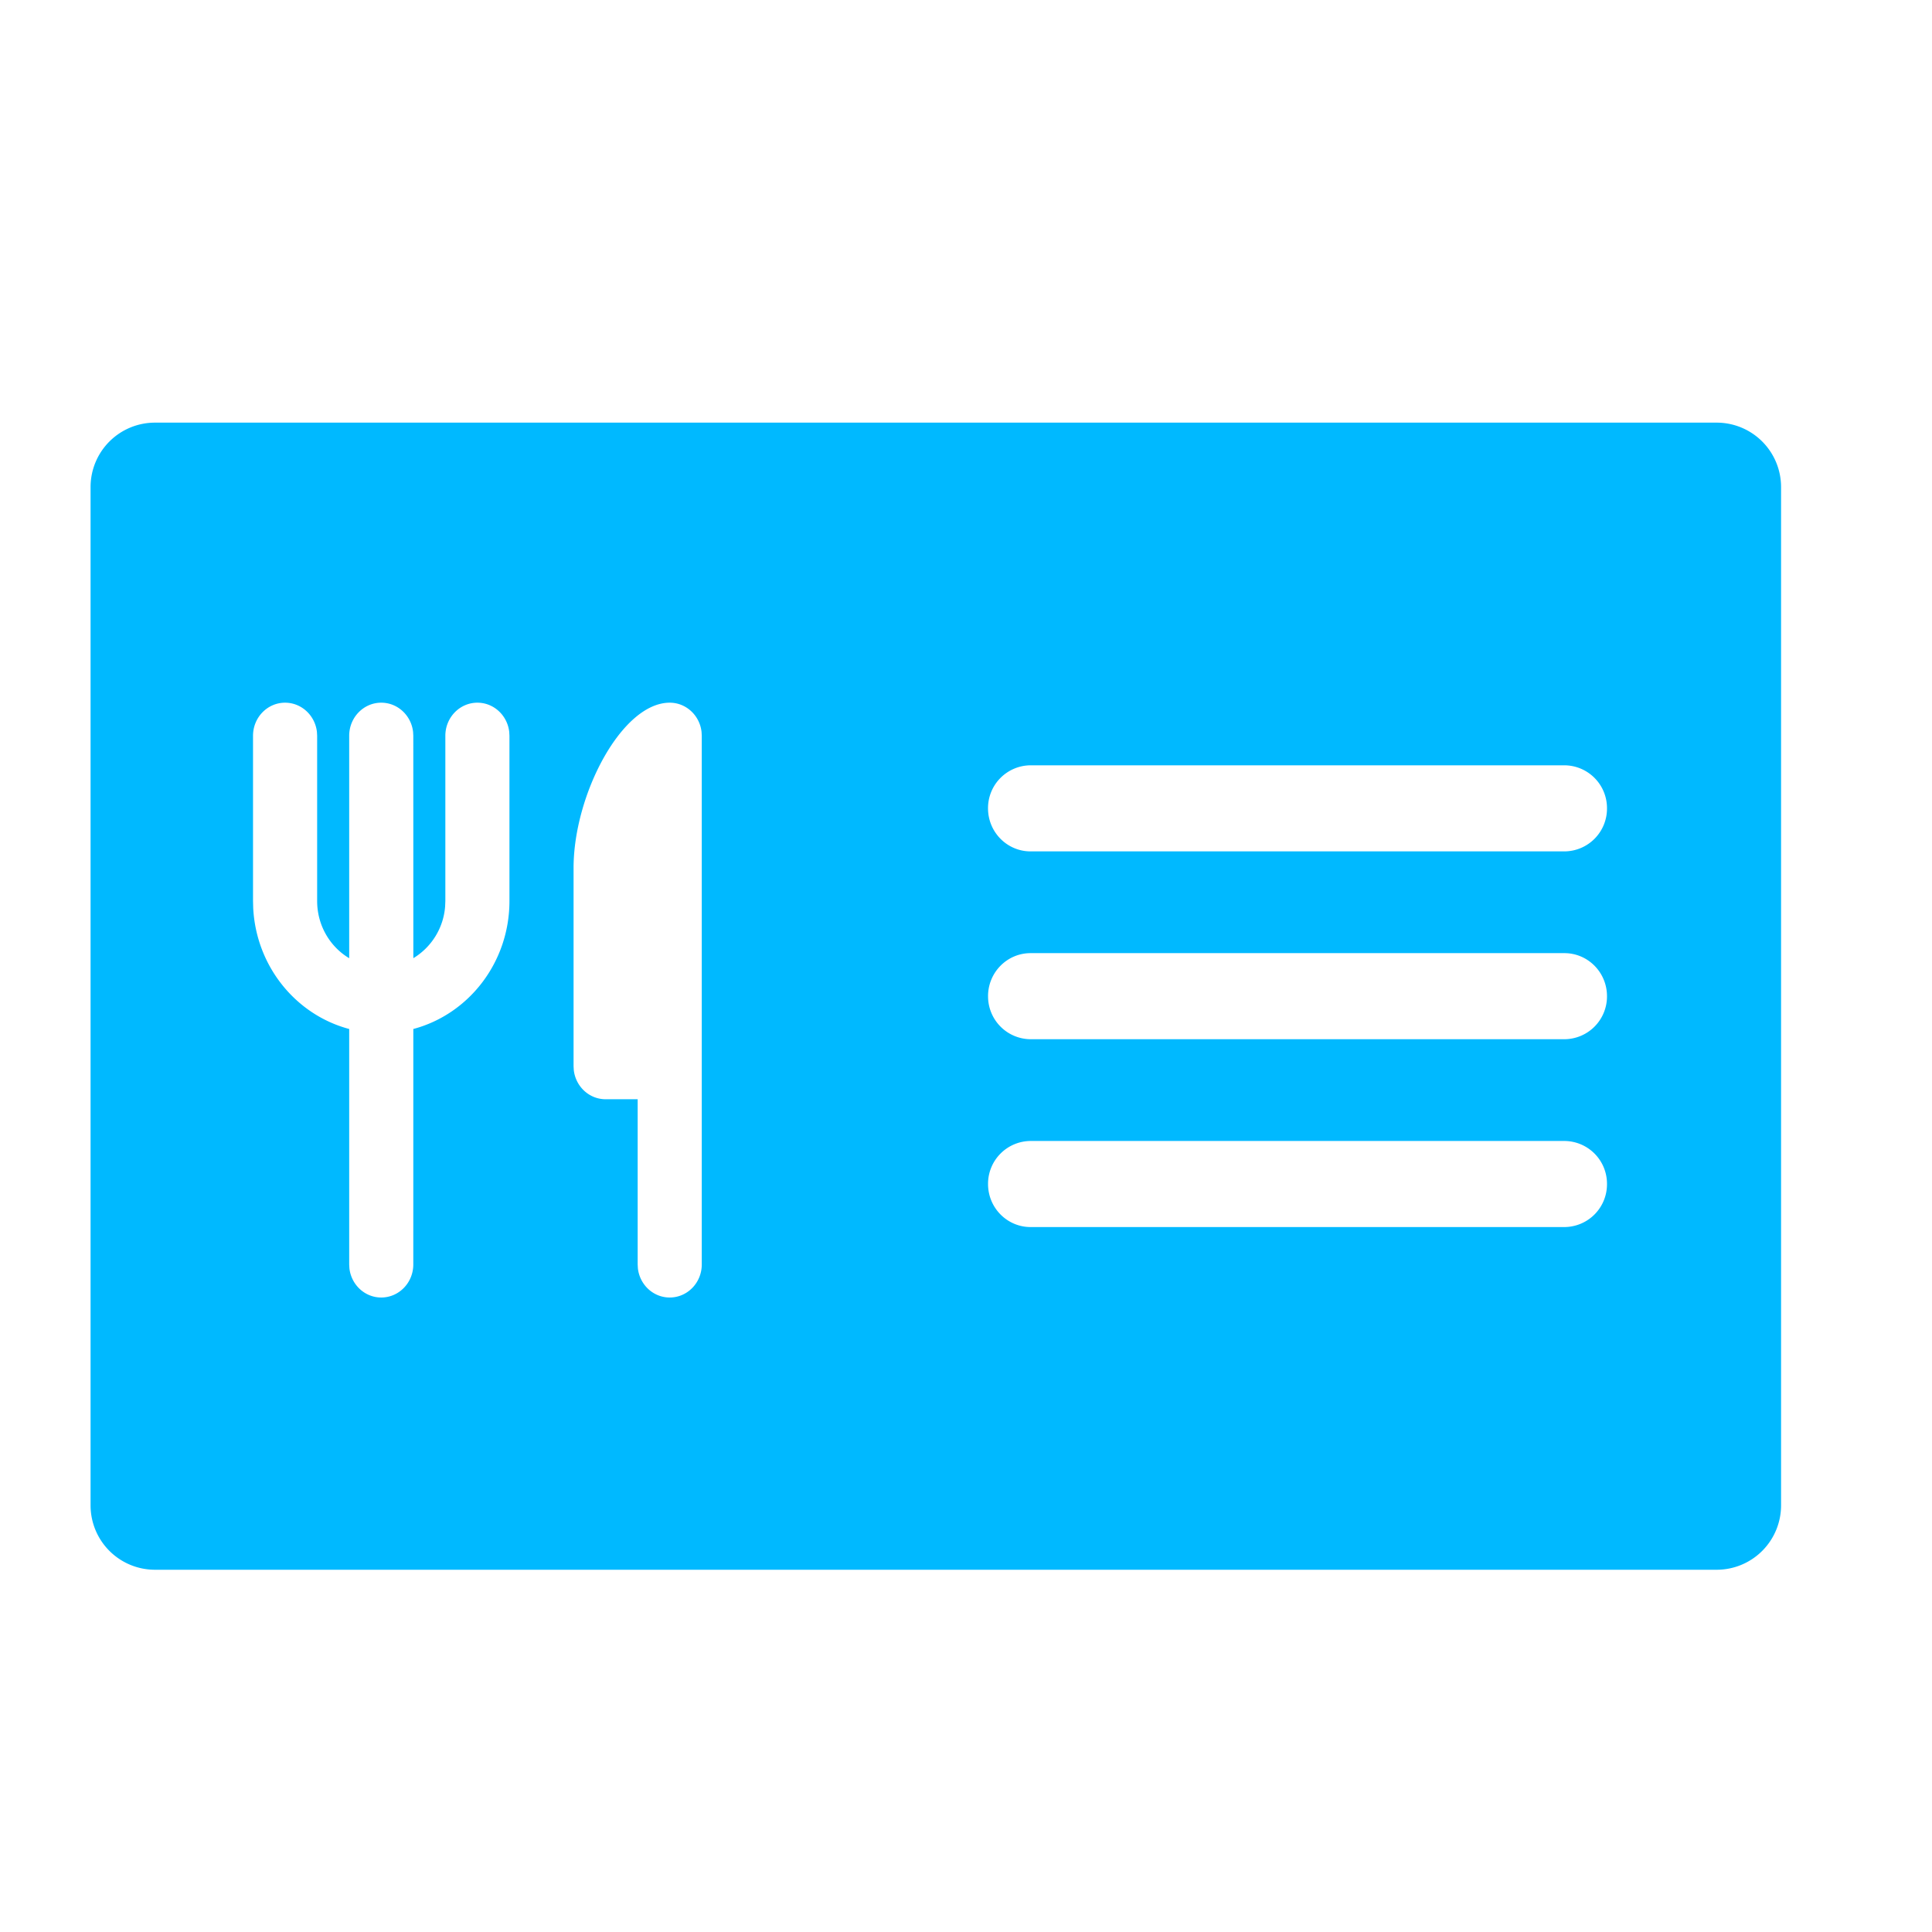 <svg width="90" height="90" fill="none" xmlns="http://www.w3.org/2000/svg"><path fill-rule="evenodd" clip-rule="evenodd" d="M4.219 22.688a3 3 0 0 1 3-3h72.75a3 3 0 0 1 3 3v47.437a3 3 0 0 1-3 3H7.219a3 3 0 0 1-3-3V22.687Zm26.98 10.046c.765 0 1.396.595 1.482 1.36l.01.18v24.63c0 .85-.668 1.539-1.493 1.539-.766 0-1.397-.594-1.483-1.36l-.01-.18v-7.696h-1.493c-.766 0-1.397-.595-1.483-1.36l-.01-.18v-9.236c0-3.4 2.24-7.697 4.48-7.697Zm-8.96 0c.766 0 1.397.595 1.483 1.36l.01.18v7.697c0 2.868-1.902 5.279-4.478 5.963l-.001 10.97c0 .85-.669 1.539-1.493 1.539-.766 0-1.397-.594-1.483-1.36l-.01-.18V47.934c-2.48-.658-4.338-2.918-4.472-5.647l-.008-.316v-7.697c0-.85.669-1.54 1.493-1.54.766 0 1.397.595 1.484 1.36l.01.18v7.697c0 1.14.6 2.134 1.493 2.666V34.274c0-.85.668-1.54 1.493-1.54.766 0 1.397.595 1.483 1.36l.01.18.002 10.362a3.088 3.088 0 0 0 1.48-2.405l.011-.26v-7.697c0-.85.669-1.54 1.493-1.54Zm25.77 2.917a1.994 1.994 0 0 0-1.983 2.005c0 1.108.888 2.005 1.983 2.005h24.868a1.994 1.994 0 0 0 1.983-2.005 1.994 1.994 0 0 0-1.983-2.005H48.01Zm-1.982 10.755c0-1.107.887-2.005 1.982-2.005h24.868c1.095 0 1.983.898 1.983 2.005a1.994 1.994 0 0 1-1.983 2.005H48.01a1.994 1.994 0 0 1-1.982-2.005Zm1.982 6.745a1.994 1.994 0 0 0-1.982 2.005c0 1.108.887 2.005 1.982 2.005h24.868a1.994 1.994 0 0 0 1.983-2.005 1.994 1.994 0 0 0-1.983-2.005H48.01Z" fill="#00B9FF"/></svg>
